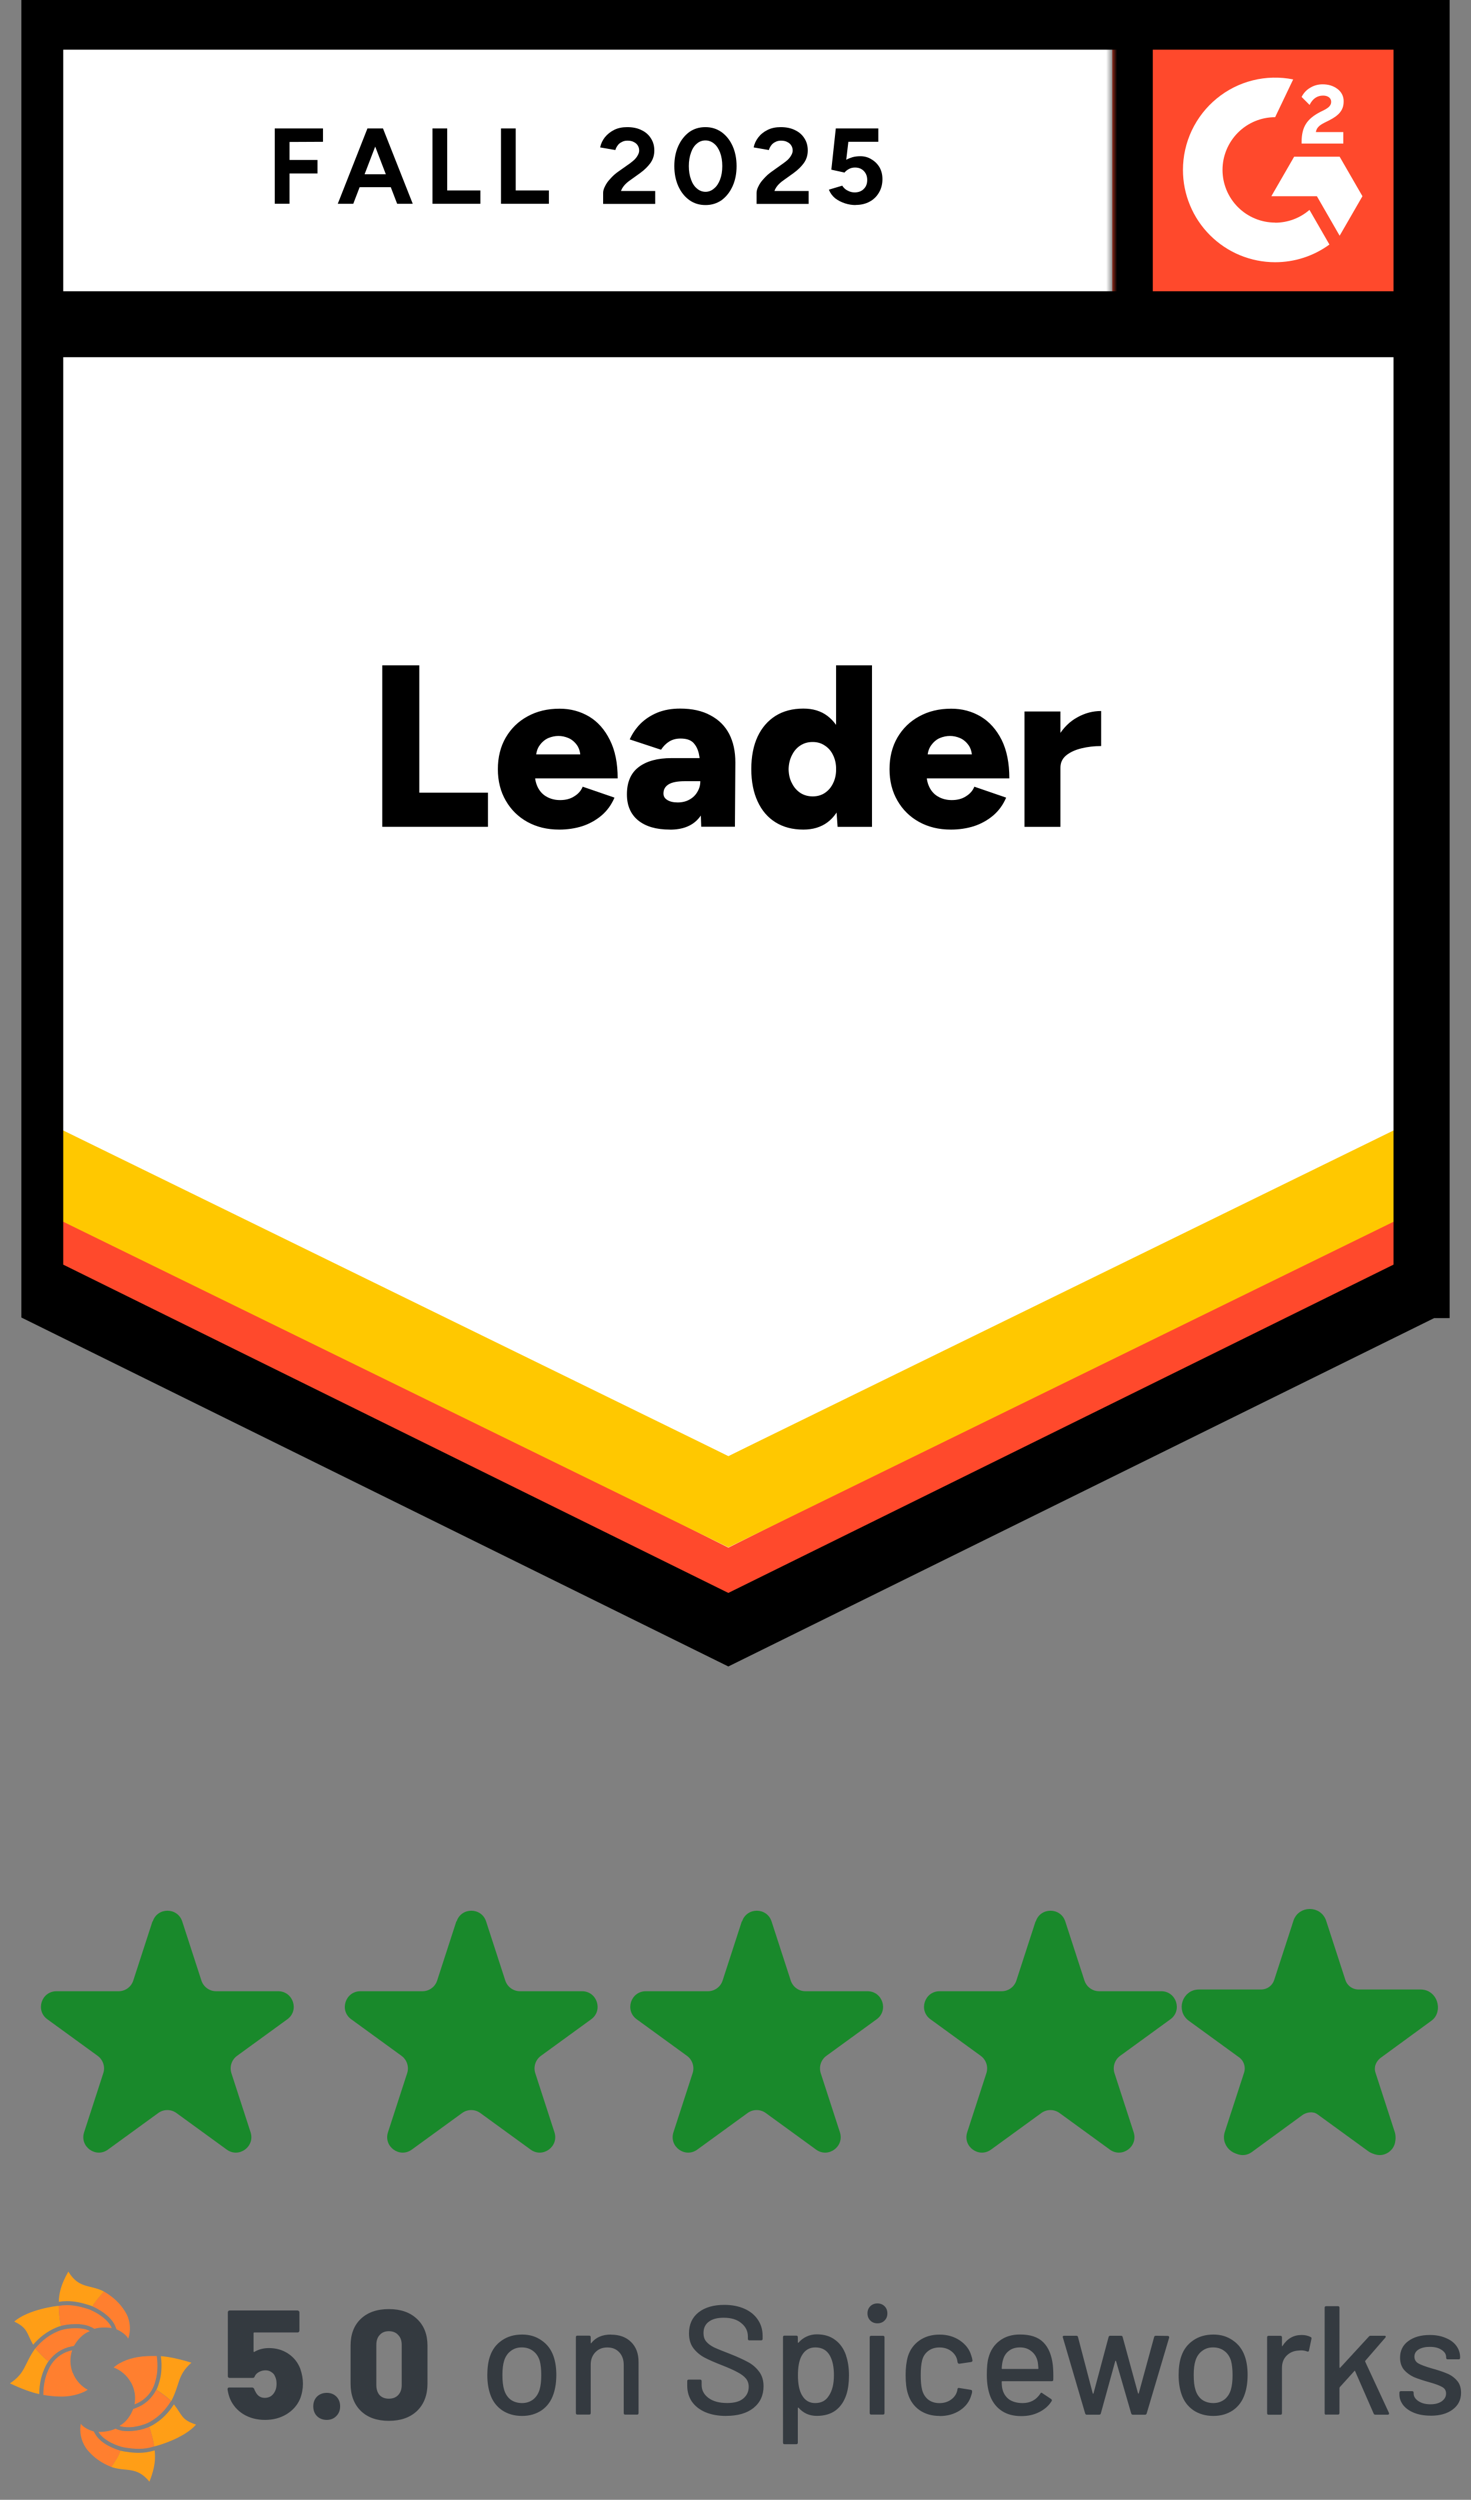 <svg xmlns="http://www.w3.org/2000/svg" xmlns:xlink="http://www.w3.org/1999/xlink" id="Layer_1" viewBox="0 0 267.75 454.82"><rect x="0" y="0" width="267.75" height="454.82" fill="#808080" stroke="none"/><defs><style>      .st0, .st1, .st2 {        fill: none;      }      .st3 {        mask: url(#mask);      }      .st4 {        fill: #ff9e16;      }      .st5 {        fill: #ff7f2f;      }      .st6 {        fill-rule: evenodd;      }      .st6, .st7 {        fill: #fff;      }      .st8 {        fill: #19892b;      }      .st9 {        fill: #d9d9d9;      }      .st10 {        fill: #343a40;      }      .st11 {        mask: url(#mask-1);      }      .st12 {        clip-path: url(#clippath-1);      }      .st13 {        fill: #ffc800;      }      .st1 {        stroke: #19892b;      }      .st14 {        clip-path: url(#clippath);      }      .st15 {        fill: #ff492c;      }      .st2 {        stroke: #000;        stroke-width: 12px;      }    </style><clipPath id="clippath"><polygon class="st0" points="3.89 0 263.86 0 263.86 312.42 3.89 310.7 3.89 0"></polygon></clipPath><mask id="mask" x="197.83" y="1.52" width="63.34" height="58.78" maskUnits="userSpaceOnUse"><g id="mask0_254_236"><path class="st7" d="M202.46,1.52h58.7v58.78h-58.7V1.52Z"></path></g></mask><mask id="mask-1" x="214.51" y="341.1" width="47.62" height="54.67" maskUnits="userSpaceOnUse"><g id="mask2_254_236"><rect class="st9" x="214.51" y="341.1" width="47.62" height="54.67"></rect></g></mask><clipPath id="clippath-1"><rect class="st0" x="1.82" y="413.29" width="33.86" height="38.24"></rect></clipPath></defs><g class="st14"><g><path class="st7" d="M3.99,234.76l128.59,63.44,128.59-63.44V1.52H3.99v233.24Z"></path><path class="st7" d="M3.99,234.76l128.59,63.44,128.59-63.44V1.52H3.99v233.24Z"></path><path d="M50.01,37.08v-13.71h8.78v2.43l-6.09.03v3.27h5.09v2.46h-5.09v5.51h-2.68ZM72.29,37.08l-5.26-13.71h2.68l5.42,13.71h-2.85ZM61.48,37.08l5.4-13.71h2.68l-5.26,13.71h-2.82ZM64.02,34.06v-2.35h8.58v2.35h-8.58ZM78.72,37.08v-13.71h2.68v11.28h6.04v2.43h-8.72ZM91.19,37.08v-13.71h2.68v11.28h6.04v2.43h-8.72ZM109.78,37.08v-1.99c0-.37.12-.78.36-1.23.22-.47.55-.92.98-1.37.41-.47.89-.9,1.45-1.29l2.1-1.48c.28-.21.55-.43.81-.67.24-.24.45-.51.61-.81.17-.3.25-.58.25-.84,0-.35-.08-.66-.25-.92-.17-.28-.41-.49-.73-.64-.3-.17-.68-.25-1.15-.25-.39,0-.74.08-1.03.25-.32.15-.57.35-.75.62-.2.26-.34.54-.42.84l-2.77-.48c.13-.65.41-1.26.84-1.82.45-.56,1.02-1.02,1.71-1.37.69-.34,1.48-.5,2.38-.5,1.03,0,1.9.19,2.63.56.73.35,1.29.85,1.68,1.48.41.63.62,1.37.62,2.21s-.23,1.6-.7,2.27c-.47.65-1.1,1.27-1.9,1.85l-1.87,1.34c-.37.26-.7.55-.98.87-.28.32-.48.66-.62,1.04h6.23v2.35h-9.48ZM128.42,37.31c-1.12,0-2.1-.3-2.94-.9-.86-.62-1.53-1.46-2.01-2.52-.48-1.06-.73-2.29-.73-3.67s.24-2.6.73-3.67c.48-1.06,1.15-1.9,1.98-2.52.84-.6,1.82-.9,2.94-.9s2.08.3,2.94.9c.86.62,1.53,1.46,2.01,2.52.48,1.06.73,2.29.73,3.67s-.24,2.6-.73,3.67c-.48,1.06-1.15,1.9-1.98,2.52-.86.6-1.84.9-2.93.9ZM128.42,34.9c.58,0,1.1-.21,1.57-.62.47-.39.83-.94,1.09-1.65.26-.69.39-1.49.39-2.41s-.13-1.73-.39-2.43-.62-1.26-1.09-1.65c-.47-.39-1-.59-1.59-.59s-1.12.2-1.57.59c-.47.39-.82.94-1.06,1.65-.26.71-.39,1.52-.39,2.43s.13,1.72.39,2.41c.24.71.6,1.26,1.06,1.65.47.41,1,.62,1.59.62ZM137.71,37.08v-1.99c0-.37.12-.78.36-1.23.22-.47.55-.92.98-1.37.41-.47.89-.9,1.45-1.29l2.07-1.48c.3-.21.58-.43.84-.67.24-.24.45-.51.62-.81.17-.3.25-.58.25-.84,0-.35-.08-.66-.25-.92-.17-.28-.41-.49-.73-.64-.3-.17-.68-.25-1.15-.25-.39,0-.74.08-1.03.25-.32.15-.57.35-.75.62-.2.26-.34.54-.42.84l-2.77-.48c.13-.65.41-1.26.84-1.82.43-.56,1-1.02,1.71-1.37.69-.34,1.48-.5,2.38-.5,1.03,0,1.9.19,2.63.56.73.35,1.29.85,1.68,1.48.41.63.61,1.37.61,2.21s-.23,1.6-.7,2.27c-.47.65-1.1,1.27-1.9,1.85l-1.87,1.34c-.37.26-.7.55-.98.87-.28.32-.48.66-.62,1.04h6.23v2.35h-9.48ZM155.74,37.31c-.63,0-1.28-.1-1.93-.31-.65-.21-1.25-.51-1.79-.92-.52-.43-.9-.95-1.15-1.57l2.43-.73c.28.43.62.74,1.03.92.39.21.8.31,1.23.31.69,0,1.24-.21,1.65-.62.43-.41.64-.96.64-1.65,0-.65-.2-1.19-.61-1.62-.41-.43-.95-.64-1.62-.64-.41,0-.78.09-1.12.28s-.6.4-.78.64l-2.4-.53.81-7.5h7.74v2.43h-5.45l-.39,3.27c.35-.19.75-.35,1.17-.48.43-.11.89-.17,1.4-.17.75,0,1.42.19,2.01.56.61.35,1.11.84,1.48,1.46.35.62.53,1.33.53,2.15,0,.93-.21,1.75-.64,2.46-.41.71-.98,1.26-1.71,1.65-.73.39-1.57.59-2.54.59ZM69.58,150.44v-29.39h6.74v23.17h12.5v6.21h-19.23ZM101.78,150.94c-2.18,0-4.11-.47-5.79-1.4-1.68-.93-2.99-2.23-3.94-3.89-.95-1.64-1.43-3.55-1.43-5.71s.48-4.1,1.43-5.74c.97-1.66,2.29-2.95,3.97-3.86,1.68-.93,3.62-1.4,5.84-1.4,1.98,0,3.76.48,5.37,1.43,1.58.95,2.84,2.37,3.77,4.25.95,1.87,1.43,4.2,1.43,7h-15.77l.7-.78c0,.95.2,1.79.59,2.52.39.73.94,1.28,1.65,1.65.69.37,1.47.56,2.35.56,1.03,0,1.89-.23,2.6-.7.73-.45,1.23-1.03,1.51-1.74l5.79,1.99c-.56,1.31-1.35,2.4-2.38,3.27-1.03.86-2.19,1.5-3.49,1.93-1.32.41-2.72.62-4.19.62ZM97.54,138.09l-.67-.84h9.39l-.59.84c0-1.03-.2-1.85-.61-2.46-.43-.62-.95-1.06-1.57-1.34-.62-.26-1.23-.39-1.84-.39s-1.24.13-1.87.39c-.61.28-1.14.73-1.57,1.34-.45.62-.67,1.44-.67,2.46ZM127.64,150.44l-.17-4.53v-5.91c0-1.12-.09-2.1-.28-2.94-.2-.84-.56-1.5-1.06-1.99-.5-.47-1.26-.7-2.26-.7-.78,0-1.46.18-2.04.53-.6.37-1.1.88-1.51,1.51l-5.7-1.88c.47-1.05,1.11-1.99,1.93-2.83.84-.84,1.85-1.51,3.05-2.02,1.21-.5,2.61-.76,4.19-.76,2.18,0,4.03.41,5.53,1.23,1.51.8,2.65,1.93,3.41,3.39.75,1.46,1.12,3.18,1.12,5.18l-.08,11.7h-6.12ZM121.94,150.94c-2.48,0-4.41-.56-5.79-1.68-1.36-1.12-2.04-2.7-2.04-4.73,0-2.22.71-3.87,2.12-4.95,1.43-1.1,3.44-1.65,6.01-1.65h5.73v4.2h-3.27c-1.4,0-2.4.2-3.02.59-.62.39-.92.94-.92,1.65,0,.5.23.9.7,1.18.47.3,1.1.45,1.9.45s1.54-.18,2.15-.53c.61-.34,1.09-.8,1.43-1.4.35-.58.53-1.22.53-1.93h1.65c0,2.8-.59,4.97-1.76,6.52-1.17,1.53-2.98,2.29-5.42,2.29ZM152.46,150.44l-.28-3.89v-25.5h6.54v29.39h-6.26ZM146.23,150.94c-1.96,0-3.64-.44-5.06-1.32-1.42-.88-2.51-2.15-3.27-3.81-.76-1.64-1.15-3.6-1.15-5.88s.38-4.26,1.15-5.91c.76-1.62,1.85-2.88,3.27-3.78,1.42-.88,3.1-1.32,5.06-1.32,1.73,0,3.19.44,4.36,1.32,1.19.9,2.09,2.15,2.68,3.78.58,1.64.87,3.61.87,5.91s-.29,4.24-.87,5.88c-.6,1.66-1.48,2.93-2.66,3.81-1.19.88-2.66,1.32-4.39,1.32ZM147.94,144.9c.82,0,1.55-.21,2.18-.62.65-.43,1.16-1.02,1.51-1.76.37-.73.56-1.59.56-2.57s-.19-1.83-.56-2.57c-.35-.75-.86-1.32-1.51-1.74-.63-.43-1.37-.64-2.21-.64s-1.58.21-2.24.64c-.63.41-1.14.99-1.51,1.74-.39.75-.6,1.6-.62,2.57.02.99.22,1.85.62,2.57.37.75.89,1.33,1.54,1.76.65.41,1.4.62,2.24.62ZM173.07,150.94c-2.18,0-4.11-.47-5.79-1.4s-2.99-2.23-3.94-3.89c-.95-1.64-1.43-3.55-1.43-5.71s.48-4.1,1.43-5.74c.97-1.66,2.29-2.95,3.97-3.86,1.68-.93,3.62-1.4,5.84-1.4,1.98,0,3.76.48,5.37,1.43,1.58.95,2.85,2.37,3.8,4.25.93,1.87,1.4,4.2,1.4,7h-15.77l.7-.78c0,.95.2,1.79.59,2.52.39.73.94,1.28,1.65,1.65.69.37,1.47.56,2.35.56,1.03,0,1.89-.23,2.6-.7.73-.45,1.23-1.03,1.51-1.74l5.79,1.99c-.56,1.31-1.35,2.4-2.38,3.27-1.02.86-2.19,1.5-3.49,1.93-1.32.41-2.72.62-4.19.62ZM168.82,138.09l-.67-.84h9.39l-.59.84c0-1.03-.2-1.85-.62-2.46-.43-.62-.95-1.06-1.57-1.34-.62-.26-1.23-.39-1.85-.39s-1.24.13-1.87.39c-.62.28-1.14.73-1.57,1.34-.45.62-.67,1.44-.67,2.46ZM191.29,139.58c0-2.28.46-4.17,1.37-5.68.91-1.51,2.06-2.64,3.44-3.39,1.38-.77,2.82-1.15,4.33-1.15v6.38c-1.29,0-2.49.14-3.61.42-1.14.28-2.06.71-2.77,1.29-.69.58-1.03,1.32-1.03,2.21l-1.73-.08ZM186.48,150.44v-20.99h6.54v20.99h-6.54Z"></path><path class="st15" d="M202.46,1.52h58.7v58.78h-58.7V1.52Z"></path><g class="st3"><g><path class="st6" d="M244.53,24.03h-5.02c.14-.79.62-1.23,1.6-1.72l.93-.47c1.65-.85,2.53-1.8,2.53-3.36.02-.45-.08-.9-.28-1.3-.2-.4-.5-.75-.86-1.01-.74-.56-1.65-.83-2.7-.83-.81,0-1.61.22-2.29.65-.66.39-1.18.96-1.52,1.65l1.45,1.45c.56-1.14,1.38-1.7,2.46-1.7.91,0,1.47.47,1.47,1.12,0,.55-.27,1-1.32,1.53l-.59.29c-1.29.65-2.18,1.39-2.7,2.24-.52.83-.77,1.91-.77,3.2v.35h7.59v-2.07h0ZM243.85,28.51h-8.29l-4.15,7.19h8.29l4.14,7.19,4.15-7.19-4.15-7.19Z"></path><path class="st6" d="M232.11,40.5c-2.54,0-4.98-1.01-6.78-2.81s-2.81-4.24-2.81-6.78c0-2.54,1.02-4.98,2.81-6.78,1.8-1.8,4.23-2.81,6.77-2.81l3.28-6.87c-2.43-.49-4.94-.43-7.35.17-2.41.6-4.65,1.73-6.57,3.31-1.92,1.57-3.46,3.56-4.53,5.8-1.06,2.25-1.61,4.7-1.61,7.18,0,2.21.43,4.39,1.28,6.43.84,2.04,2.08,3.89,3.64,5.45,1.56,1.56,3.41,2.8,5.44,3.64,2.04.84,4.22,1.28,6.42,1.28,3.55,0,7.01-1.12,9.88-3.22l-3.63-6.3c-1.74,1.5-3.95,2.33-6.25,2.33Z"></path><path class="st2" d="M203.83,3.39v55.61"></path></g></g><path class="st15" d="M3.99,235.28v-18.19l128.59,64.49,128.59-64.49v18.19l-128.59,62.92L3.99,235.28Z"></path><path class="st13" d="M3.99,218.61v-18.19l128.59,64.49,128.59-64.49v18.19l-128.59,62.92L3.99,218.61Z"></path><path class="st7" d="M3.99,202v-18.19l128.59,64.49,128.59-64.49v18.19l-128.59,62.92L3.99,202Z"></path><path class="st2" d="M259.97,58.99H5.74M259.64,233.82l-127.07,62.69L5.51,233.82V3.04h254.14v230.78Z"></path></g></g><g><path class="st8" d="M27.8,349.59c.84-2.6,4.52-2.6,5.37,0l3.49,10.75c.38,1.16,1.46,1.95,2.68,1.95h11.3c2.73,0,3.87,3.5,1.66,5.1l-9.15,6.65c-.99.72-1.4,1.99-1.03,3.16l3.49,10.75c.84,2.6-2.13,4.76-4.34,3.15l-9.15-6.65c-.99-.72-2.33-.72-3.32,0l-9.15,6.65c-2.21,1.61-5.19-.55-4.34-3.15l3.49-10.75c.38-1.16-.04-2.44-1.03-3.16l-9.15-6.65c-2.21-1.6-1.08-5.1,1.66-5.1h11.3c1.22,0,2.31-.79,2.68-1.95l3.49-10.75Z"></path><path class="st8" d="M135.07,349.59c.84-2.6,4.52-2.6,5.37,0l3.49,10.75c.38,1.16,1.46,1.95,2.68,1.95h11.3c2.73,0,3.87,3.5,1.66,5.1l-9.15,6.65c-.99.72-1.4,1.99-1.03,3.16l3.49,10.75c.84,2.6-2.13,4.76-4.34,3.15l-9.15-6.65c-.99-.72-2.33-.72-3.32,0l-9.15,6.65c-2.21,1.61-5.19-.55-4.34-3.15l3.49-10.75c.38-1.16-.04-2.44-1.03-3.16l-9.15-6.65c-2.21-1.6-1.08-5.1,1.66-5.1h11.3c1.22,0,2.31-.79,2.68-1.95l3.49-10.75Z"></path><path class="st8" d="M83.11,349.59c.84-2.6,4.52-2.6,5.37,0l3.49,10.75c.38,1.16,1.46,1.95,2.68,1.95h11.3c2.73,0,3.87,3.5,1.66,5.1l-9.15,6.65c-.99.72-1.4,1.99-1.03,3.16l3.49,10.75c.84,2.6-2.13,4.76-4.34,3.15l-9.15-6.65c-.99-.72-2.33-.72-3.32,0l-9.15,6.65c-2.21,1.61-5.19-.55-4.34-3.15l3.49-10.75c.38-1.16-.04-2.44-1.03-3.16l-9.15-6.65c-2.21-1.6-1.07-5.1,1.66-5.1h11.3c1.22,0,2.31-.79,2.68-1.95l3.49-10.75Z"></path><path class="st8" d="M188.53,349.59c.84-2.6,4.52-2.6,5.37,0l3.49,10.75c.38,1.16,1.46,1.95,2.68,1.95h11.31c2.73,0,3.87,3.5,1.66,5.1l-9.15,6.65c-.99.72-1.4,1.99-1.03,3.16l3.49,10.75c.84,2.6-2.13,4.76-4.34,3.15l-9.15-6.65c-.99-.72-2.33-.72-3.32,0l-9.15,6.65c-2.21,1.61-5.19-.55-4.34-3.15l3.49-10.75c.38-1.16-.04-2.44-1.03-3.16l-9.15-6.65c-2.21-1.6-1.08-5.1,1.66-5.1h11.3c1.22,0,2.31-.79,2.68-1.95l3.49-10.75Z"></path><g class="st11"><path class="st8" d="M236,349.77c.84-2.61,4.53-2.61,5.37,0l3.49,10.83c.38,1.16,1.46,1.95,2.69,1.95h11.34c2.73,0,3.87,3.49,1.66,5.1l-9.21,6.73c-.98.72-1.39,1.99-1.02,3.15l3.51,10.87c.84,2.6-2.14,4.76-4.35,3.14l-9.14-6.68c-.99-.72-2.34-.72-3.33,0l-9.14,6.68c-2.21,1.62-5.19-.54-4.35-3.14l3.51-10.87c.37-1.16-.04-2.43-1.02-3.15l-9.21-6.73c-2.2-1.61-1.06-5.1,1.67-5.1h11.34c1.22,0,2.31-.79,2.68-1.95l3.5-10.83Z"></path></g><path class="st1" d="M235.89,349.65c.79-2.44,4.24-2.44,5.03,0l3.49,10.75c.4,1.23,1.56,2.07,2.85,2.07h11.31c2.56,0,3.63,3.28,1.56,4.79l-9.15,6.65c-1.05.76-1.49,2.12-1.09,3.35l3.49,10.75c.79,2.44-2,4.47-4.07,2.96l-9.15-6.65c-1.05-.77-2.47-.77-3.52,0l-9.15,6.65c-2.07,1.51-4.86-.52-4.07-2.96l3.5-10.75c.4-1.23-.04-2.59-1.09-3.35l-9.15-6.65c-2.07-1.51-1.01-4.79,1.56-4.79h11.31c1.3,0,2.45-.84,2.85-2.07l3.5-10.75Z"></path><g class="st12"><g><path class="st5" d="M23.04,421.06c-.11-.23-.23-.44-.37-.65-.9-1.38-2-2.46-3.77-3.5-.1.13-.21.25-.31.37l-.06.07-.25.3c-.34.4-.67.78-.94,1.15h-.01c-.08.13-.16.24-.23.36v.02c-.1.15-.18.3-.25.46l.08.03c.75.34,3.28,1.6,4.09,3.64l.2.5c.9.37,1.87,1.11,2.12,1.7.49-1.46.39-3.06-.28-4.45Z"></path><path class="st4" d="M17.1,419.16c.07-.11.15-.23.23-.34h.01c.27-.38.59-.77.94-1.16l.25-.3.06-.07c.1-.12.21-.25.31-.38-2.47-1.28-4.54-.43-6.46-3.62-1.41,2.47-1.7,4.06-1.74,5.5.5-.08,1-.12,1.51-.12,1.52,0,2.82.36,3.93.7.24.07.48.16.71.26.07-.16.15-.31.24-.45v-.03Z"></path><path class="st4" d="M2.58,422.38c2.52,1.22,2.21,2.05,3.45,4.22.29-.34.58-.65.88-.93.33-.32.69-.62,1.06-.9.35-.26.72-.5,1.1-.72.38-.21.77-.41,1.17-.57.13-.06.26-.11.4-.16.14-.05.26-.08.4-.12h.04c-.24-1.22-.37-2.44-.39-3.67-.44,0-5.56.66-8.11,2.86Z"></path><path class="st5" d="M16.62,420.33c-.23-.1-.46-.19-.7-.26-1.58-.48-3.21-.88-5.23-.54.02,1.23.14,2.45.39,3.65.17-.05.35-.09.56-.13h.04c.18-.05.38-.08.6-.11h.07c.19-.03.4-.05.61-.07h.09c.2-.01.4-.02.62-.02h.73s.17.03.17.03l.21.02h.02l.14.02.21.04h.03l.13.02c.06.01.13.02.19.04h.06s.12.04.12.04c.06.02.13.04.19.06h.06s.11.05.11.05c.07.02.14.05.23.08h.02s.09.05.09.05c.1.04.21.09.3.14h.03s.47.27.47.27c.92-.29,2.1-.3,3.16-.14-.56-1.39-2.27-2.58-3.71-3.22Z"></path><path class="st5" d="M13.23,431.72c-.51-1.32-.55-2.77-.1-4.11-1.52.31-2.86,1.2-3.73,2.48-.07.1-.14.2-.2.31-.06.11-.12.22-.18.33-.18.36-.35.73-.49,1.11-.07.19-.14.38-.19.57-.06.19-.11.39-.16.6.05-.2.1-.4.16-.6-.06.19-.11.39-.16.6-.2.9-.3,1.81-.29,2.73.27.04.53.08.78.12l.19.02c.24.03.48.06.72.08h0c.23.02.46.04.68.05h.17c.21.02.42.02.62.02h.49c.15,0,.3-.01.44-.02.96-.07,1.91-.28,2.81-.62.41-.16.8-.35,1.17-.59-1.24-.68-2.2-1.77-2.71-3.09Z"></path><path class="st4" d="M6.43,427.25c-2.08,2.92-1.73,4.47-4.62,6.38,2.12,1.01,3.85,1.63,5.33,1.96,0-.92.11-1.84.31-2.75.1-.43.23-.85.38-1.26.15-.41.33-.8.52-1.19.13-.25.27-.49.43-.72l.02-.03c-.87-.72-1.66-1.52-2.39-2.39Z"></path><path class="st5" d="M16.09,423.98l-.1-.04c-.06-.03-.13-.05-.19-.07l-.12-.04c-.06-.02-.12-.04-.19-.05l-.14-.03c-.06-.01-.12-.03-.19-.04l-.14-.02-.19-.03-.15-.02-.19-.02h-.16s-.19-.02-.19-.02h-.48c-.19,0-.38,0-.57.02h-.09c-.19.01-.38.03-.56.06h-.07c-.19.04-.38.07-.55.1h-.04c-.19.05-.37.09-.54.14-.24.07-.48.15-.71.25-1.52.64-2.77,1.54-4.1,3.1.12.14.24.27.35.4-.11-.13-.23-.26-.35-.4.72.87,1.52,1.66,2.39,2.39-.22-.18-.45-.37-.68-.59.23.21.46.4.68.59.98-1.42,2.47-2.41,4.16-2.74l.49-.1v-.02c.06-.1.11-.18.17-.27.19-.32.41-.62.65-.9.23-.26.47-.5.74-.72.39-.32.82-.58,1.29-.76l.04-.02c-.08-.05-.17-.09-.26-.13ZM7.21,428.13l-.09-.11.17.18-.08-.08Z"></path><path class="st5" d="M15.61,445.34c.14.21.29.41.46.59,1.08,1.24,2.33,2.16,4.23,2.93.09-.14.17-.28.26-.42l.05-.07.21-.33c.29-.44.55-.86.77-1.27h0c.07-.14.12-.26.18-.38v-.02c.08-.16.14-.32.19-.48l-.08-.02c-.79-.23-3.47-1.12-4.56-3.03l-.27-.47c-.95-.24-2-.84-2.34-1.39-.28,1.52.05,3.09.91,4.37Z"></path><path class="st4" d="M21.76,446.38c-.05.12-.11.25-.18.37h0c-.21.42-.48.84-.77,1.28l-.21.33-.05.07c-.09.14-.17.28-.26.42,2.63.92,4.55-.21,6.91,2.67,1.05-2.64,1.11-4.26.95-5.69-.48.15-.98.26-1.48.34-1.5.22-2.85.04-3.99-.13-.25-.04-.5-.1-.74-.16-.05.17-.11.33-.18.48v.02Z"></path><path class="st4" d="M35.68,441.13c-2.67-.85-2.48-1.71-4.02-3.68-.24.38-.49.72-.74,1.05-.29.37-.59.71-.92,1.04-.31.31-.64.6-.99.87-.34.27-.7.51-1.07.73-.12.07-.24.14-.37.21-.13.06-.25.12-.37.18l-.04.02c.41,1.16.71,2.35.9,3.56.44-.07,5.42-1.44,7.63-3.98Z"></path><path class="st5" d="M22.07,445.16c.24.07.48.12.73.16,1.63.25,3.3.42,5.26-.21-.19-1.21-.49-2.41-.9-3.56-.16.07-.34.14-.53.21h-.04c-.18.08-.37.14-.57.2h-.07c-.19.07-.39.12-.59.16h-.09c-.2.06-.4.09-.61.12h-.07s-.05.01-.05.01l-.21.02-.18.02-.22.02h-.17s-.21.01-.21.01h-.56c-.07,0-.13-.01-.2-.01h-.18c-.07-.02-.13-.03-.2-.04h-.17c-.08-.03-.14-.05-.24-.07h-.03l-.1-.02c-.11-.03-.22-.06-.32-.1h-.03s-.5-.2-.5-.2c-.87.42-2.03.6-3.1.59.75,1.31,2.61,2.25,4.14,2.69Z"></path><path class="st5" d="M23.81,433.4c.7,1.23.94,2.66.68,4.05,1.46-.52,2.66-1.59,3.34-2.98.05-.11.11-.23.15-.34.05-.12.09-.23.13-.35.13-.38.24-.78.33-1.17.04-.2.08-.4.11-.6.03-.2.06-.41.07-.61.07-.92.04-1.84-.09-2.74h-.98c-.25,0-.49.01-.72.02h-.02c-.24.01-.46.03-.68.05h-.17c-.21.04-.41.06-.61.09h-.03c-.1.01-.2.03-.3.05l-.15.02c-.15.03-.29.06-.43.09-.94.2-1.85.54-2.69,1.01-.38.21-.74.47-1.07.75,1.32.5,2.43,1.45,3.12,2.68Z"></path><path class="st4" d="M31.18,436.85c1.64-3.19,1.07-4.68,3.66-6.98-2.24-.69-4.04-1.07-5.56-1.19.13.91.15,1.84.08,2.76-.04.44-.1.87-.2,1.3-.09.42-.21.84-.35,1.25-.09.27-.2.53-.32.78l-.02.04c.96.59,1.86,1.27,2.7,2.03Z"></path><path class="st5" d="M22.07,441.47l.1.02c.07.01.13.03.2.04l.12.02c.06.01.13.02.19.03h.14c.06.01.13.02.19.02h.84s.19-.02.19-.02h.16s.19-.04.19-.04l.12-.02c.19-.03.37-.06.56-.1l.08-.02c.19-.04.37-.08.55-.14l.07-.02c.18-.05.36-.11.54-.17l.04-.02c.18-.06.35-.13.51-.2.23-.1.45-.22.66-.35,1.41-.85,2.52-1.92,3.62-3.66-.14-.12-.27-.24-.4-.35.13.11.27.23.4.35-.84-.75-1.74-1.43-2.7-2.02.25.14.5.31.75.49-.26-.18-.51-.34-.76-.49-.77,1.54-2.11,2.73-3.73,3.31l-.47.17v.02c-.03.1-.07.19-.12.29-.14.34-.31.67-.52.98-.19.29-.4.56-.63.82-.34.37-.73.69-1.17.93l-.04.03c.09.04.18.07.28.1ZM30.28,436.1l.11.09-.2-.16.09.07Z"></path></g></g><path class="st10" d="M95.02,439.56c-1.39,0-2.61-.35-3.64-1.04-1.03-.72-1.76-1.7-2.17-2.96-.34-1.02-.51-2.16-.51-3.44s.16-2.47.48-3.39c.41-1.24,1.14-2.21,2.17-2.91,1.03-.72,2.27-1.07,3.7-1.07,1.35,0,2.53.36,3.53,1.07,1.02.69,1.74,1.65,2.17,2.88.34.96.51,2.09.51,3.39s-.17,2.47-.51,3.47c-.41,1.26-1.13,2.25-2.14,2.96-1.02.69-2.21,1.04-3.58,1.04ZM95.02,437.22c.75,0,1.41-.21,1.98-.62.56-.43.97-1.03,1.21-1.81.21-.72.31-1.6.31-2.65s-.09-1.93-.28-2.62c-.24-.77-.65-1.37-1.21-1.78-.56-.43-1.25-.65-2.06-.65s-1.44.22-2,.65c-.56.41-.97,1.01-1.21,1.78-.21.66-.31,1.53-.31,2.62s.1,1.98.31,2.65c.23.77.62,1.37,1.19,1.81.58.41,1.28.62,2.09.62ZM111.21,424.77c1.54,0,2.77.45,3.67,1.35.9.89,1.35,2.09,1.35,3.61v9.31c0,.19-.09.28-.28.28h-2.14c-.19,0-.28-.1-.28-.28v-8.78c0-.94-.27-1.7-.82-2.29s-1.27-.87-2.17-.87-1.61.29-2.17.87c-.56.58-.85,1.34-.85,2.26v8.8c0,.19-.09.28-.28.28h-2.14c-.19,0-.28-.1-.28-.28v-13.8c0-.19.09-.28.28-.28h2.14c.19,0,.28.1.28.28v1.02s0,.07.03.08c.04.02.07.01.08-.03.81-1.03,2-1.55,3.58-1.55ZM132.18,439.56c-1.45,0-2.71-.23-3.78-.68-1.05-.45-1.87-1.09-2.46-1.92-.56-.83-.85-1.8-.85-2.91v-.82c0-.19.09-.28.28-.28h2.06c.19,0,.28.1.28.28v.68c0,.96.41,1.75,1.24,2.37.83.62,1.97.93,3.41.93,1.3,0,2.28-.27,2.93-.82.66-.55.99-1.26.99-2.14,0-.58-.17-1.08-.51-1.5-.34-.41-.84-.79-1.5-1.13-.64-.36-1.58-.78-2.82-1.27-1.37-.53-2.46-1.01-3.27-1.44-.79-.43-1.45-1-1.98-1.69-.53-.72-.79-1.61-.79-2.68,0-1.62.57-2.89,1.72-3.81,1.17-.92,2.74-1.38,4.71-1.38,1.39,0,2.61.24,3.67.71s1.86,1.13,2.43,1.98c.58.85.87,1.82.87,2.93v.56c0,.19-.09.28-.28.28h-2.12c-.19,0-.28-.1-.28-.28v-.42c0-.98-.4-1.79-1.19-2.43-.77-.66-1.84-.99-3.22-.99-1.17,0-2.07.24-2.71.73-.64.47-.96,1.16-.96,2.06,0,.62.16,1.13.48,1.52.32.4.79.75,1.41,1.07.64.3,1.61.69,2.91,1.19,1.34.53,2.42,1.02,3.25,1.47.83.43,1.51,1.02,2.06,1.75.55.72.82,1.61.82,2.68,0,1.65-.61,2.97-1.83,3.95-1.2.96-2.87,1.44-4.99,1.44ZM153.99,428.58c.36,1.02.54,2.22.54,3.61,0,1.32-.15,2.46-.45,3.41-.4,1.26-1.04,2.24-1.95,2.93-.9.68-2.06,1.02-3.47,1.02-.64,0-1.25-.12-1.83-.37-.56-.26-1.05-.63-1.47-1.1-.04-.04-.08-.05-.11-.03-.02.02-.03.05-.03.08v6.29c0,.19-.09.28-.28.28h-2.14c-.19,0-.28-.1-.28-.28v-19.19c0-.19.09-.28.28-.28h2.14c.19,0,.28.1.28.28v.93s0,.07.03.08c.04.02.08.01.11-.03.41-.47.9-.84,1.47-1.1.56-.26,1.18-.4,1.83-.4,1.35,0,2.47.34,3.36,1.02.9.66,1.56,1.6,1.98,2.82ZM150.89,435.86c.6-.9.9-2.14.9-3.72,0-1.45-.23-2.61-.71-3.5-.55-1.03-1.44-1.55-2.68-1.55-1.09,0-1.92.51-2.48,1.52-.45.81-.68,1.99-.68,3.56s.24,2.78.73,3.61c.55.96,1.35,1.44,2.4,1.44,1.13,0,1.97-.45,2.51-1.35ZM159.71,422.71c-.53,0-.96-.17-1.3-.51-.34-.34-.51-.77-.51-1.3s.17-.96.51-1.3c.34-.34.77-.51,1.3-.51s.96.17,1.3.51c.34.34.51.77.51,1.3s-.17.96-.51,1.3c-.34.34-.77.51-1.3.51ZM158.58,439.31c-.19,0-.28-.1-.28-.28v-13.77c0-.19.09-.28.28-.28h2.14c.19,0,.28.1.28.28v13.77c0,.19-.09.28-.28.28h-2.14ZM171.02,439.56c-1.43,0-2.65-.36-3.67-1.07-1.02-.73-1.71-1.72-2.09-2.96-.28-.86-.42-2-.42-3.41,0-1.3.14-2.44.42-3.41.38-1.2,1.07-2.16,2.09-2.88,1.03-.72,2.26-1.07,3.67-1.07s2.64.36,3.7,1.07c1.05.72,1.74,1.62,2.06,2.71.11.3.19.61.23.93,0,.15-.08.24-.25.28l-2.12.31h-.06c-.13,0-.23-.08-.28-.25l-.08-.45c-.15-.64-.52-1.17-1.1-1.61-.58-.43-1.29-.65-2.12-.65s-1.5.22-2.06.65-.93,1.01-1.1,1.72c-.17.68-.25,1.57-.25,2.68s.08,1.98.25,2.65c.19.75.56,1.34,1.1,1.78.56.43,1.25.65,2.06.65s1.53-.22,2.12-.65c.6-.43.98-1,1.13-1.69.02-.02.02-.04,0-.06,0-.04,0-.07.03-.08v-.11c.06-.15.16-.21.31-.17l2.12.34c.15.04.23.11.23.23v.11c0,.17-.05.38-.14.62-.32,1.15-1.01,2.07-2.06,2.77-1.05.69-2.29,1.04-3.7,1.04ZM191.64,430.36c.08.77.1,1.64.08,2.6,0,.19-.09.28-.28.28h-9c-.08,0-.11.04-.11.11,0,.64.06,1.13.17,1.47.21.75.62,1.34,1.24,1.78.64.41,1.44.62,2.4.62,1.39,0,2.46-.57,3.22-1.72.09-.19.22-.22.37-.08l1.61,1.07c.13.11.16.24.08.37-.53.85-1.28,1.51-2.26,2-.96.49-2.05.73-3.27.73-1.37,0-2.53-.3-3.47-.9-.94-.6-1.65-1.46-2.12-2.57-.45-1.11-.68-2.46-.68-4.04,0-1.37.1-2.42.31-3.13.34-1.3,1.02-2.32,2.03-3.08s2.25-1.13,3.7-1.13c1.9,0,3.32.48,4.26,1.44.94.94,1.51,2.33,1.72,4.18ZM185.65,427.09c-.81,0-1.48.21-2,.62-.53.4-.88.93-1.07,1.61-.13.41-.22.94-.25,1.58,0,.07.04.11.11.11h6.46c.08,0,.11-.04.11-.11-.04-.62-.09-1.08-.17-1.38-.19-.73-.56-1.32-1.13-1.75-.55-.45-1.23-.68-2.06-.68ZM197.83,439.34c-.15,0-.25-.07-.31-.23l-4.06-13.83-.03-.08c0-.15.09-.23.28-.23h2.2c.17,0,.27.08.31.25l2.68,10.24s.04.06.06.06c.04,0,.07-.02.08-.06l2.74-10.24c.04-.17.14-.25.31-.25h1.95c.17,0,.27.08.31.25l2.79,10.22s.04.06.06.06c.04,0,.07-.02.08-.06l2.79-10.22c.04-.17.14-.25.31-.25l2.17.03c.1,0,.16.03.2.08.06.06.08.13.06.23l-4.09,13.8c-.06.15-.16.23-.31.23h-2.2c-.15,0-.25-.07-.31-.23l-2.76-9.54s-.05-.06-.08-.06c-.02,0-.04.02-.06.06l-2.62,9.51c-.04.17-.14.25-.31.25h-2.23ZM220.85,439.56c-1.39,0-2.61-.35-3.64-1.04-1.03-.72-1.76-1.7-2.17-2.96-.34-1.02-.51-2.16-.51-3.44s.16-2.47.48-3.39c.41-1.24,1.14-2.21,2.17-2.91,1.03-.72,2.27-1.07,3.7-1.07,1.35,0,2.53.36,3.53,1.07,1.02.69,1.74,1.65,2.17,2.88.34.96.51,2.09.51,3.39s-.17,2.47-.51,3.47c-.41,1.26-1.13,2.25-2.14,2.96-1.02.69-2.21,1.04-3.58,1.04ZM220.85,437.22c.75,0,1.41-.21,1.98-.62.56-.43.97-1.03,1.21-1.81.21-.72.31-1.6.31-2.65s-.1-1.93-.28-2.62c-.24-.77-.65-1.37-1.21-1.78-.56-.43-1.25-.65-2.06-.65s-1.44.22-2,.65c-.56.41-.97,1.01-1.21,1.78-.21.66-.31,1.53-.31,2.62s.1,1.98.31,2.65c.23.77.62,1.37,1.19,1.81.58.41,1.28.62,2.09.62ZM236.93,424.83c.6,0,1.15.12,1.64.37.13.06.18.17.14.34l-.45,2.12c-.02.17-.13.23-.34.17-.32-.13-.69-.2-1.13-.2l-.4.03c-.88.04-1.62.35-2.2.93-.56.56-.85,1.31-.85,2.23v8.24c0,.19-.09.28-.28.28h-2.14c-.19,0-.28-.1-.28-.28v-13.8c0-.19.1-.28.28-.28h2.14c.19,0,.28.1.28.28v1.5c0,.06.01.1.03.11.04,0,.07-.02.08-.06.85-1.32,2-1.98,3.47-1.98ZM241.39,439.34c-.19,0-.28-.1-.28-.28v-19.19c0-.19.1-.28.28-.28h2.14c.19,0,.28.1.28.28v10.86s.02.07.06.08c.04.02.07.01.08-.03l5.22-5.67c.07-.1.19-.14.34-.14h2.51c.11,0,.18.04.2.11.04.06.02.13-.06.23l-3.64,4.2c-.04.07-.05.13-.03.17l4.32,9.31.03.11c0,.15-.08.23-.25.23h-2.26c-.15,0-.25-.07-.31-.23l-3.36-7.68c-.04-.1-.08-.1-.14-.03l-2.65,2.93c-.04.07-.06.12-.06.14v4.57c0,.19-.1.28-.28.28h-2.14ZM260.4,439.51c-1.13,0-2.12-.17-2.99-.51-.85-.34-1.5-.8-1.98-1.38-.47-.6-.71-1.26-.71-1.98v-.31c0-.19.1-.28.28-.28h2.03c.19,0,.28.1.28.28v.14c0,.53.28.99.85,1.38.59.4,1.32.59,2.2.59s1.53-.18,2.06-.54c.53-.38.79-.85.79-1.41s-.24-.95-.73-1.21c-.49-.28-1.28-.57-2.37-.87-1.07-.3-1.98-.6-2.71-.9-.71-.32-1.33-.76-1.83-1.33-.49-.58-.73-1.33-.73-2.23,0-1.26.49-2.26,1.47-2.99,1-.75,2.31-1.13,3.95-1.13,1.09,0,2.05.18,2.88.54.85.34,1.5.82,1.95,1.44s.68,1.32.68,2.09v.08c0,.19-.09.28-.28.28h-1.98c-.19,0-.28-.1-.28-.28v-.08c0-.55-.27-1-.82-1.35-.53-.38-1.25-.56-2.17-.56-.83,0-1.5.16-2.03.48-.51.32-.76.75-.76,1.3s.25.96.73,1.24c.51.28,1.32.58,2.43.9,1.09.3,2,.6,2.71.9.73.28,1.35.72,1.86,1.3.51.56.76,1.31.76,2.23,0,1.28-.51,2.3-1.52,3.05-.99.75-2.33,1.13-4.01,1.13Z"></path><path class="st10" d="M54.66,431c.32.9.48,1.81.48,2.71s-.17,1.84-.51,2.71c-.49,1.17-1.31,2.11-2.46,2.82-1.13.69-2.44,1.04-3.92,1.04s-2.79-.34-3.92-1.02c-1.13-.69-1.95-1.64-2.46-2.82-.21-.53-.36-1.09-.45-1.69v-.06c0-.21.11-.31.34-.31h4.12c.17,0,.3.1.4.28.02.11.08.26.2.45.36.77.93,1.16,1.72,1.16.4,0,.75-.1,1.07-.28.32-.21.57-.5.76-.87.21-.38.31-.85.31-1.41,0-.53-.09-.98-.28-1.35-.13-.34-.36-.6-.68-.79-.3-.21-.65-.31-1.04-.31-.43,0-.84.1-1.21.31-.38.21-.63.47-.76.79-.06.19-.18.28-.37.28h-4.2c-.09,0-.18-.03-.25-.08-.06-.07-.08-.16-.08-.25v-11.6c0-.1.03-.17.08-.23.08-.07.16-.11.25-.11h12.36c.09,0,.17.04.23.11.08.06.11.13.11.23v3.33c0,.1-.04.18-.11.25-.06.06-.13.08-.23.08h-7.87c-.09,0-.14.05-.14.14v3.3c0,.06.02.1.06.11.04.02.08.01.11-.03.77-.45,1.65-.68,2.62-.68,1.34,0,2.51.34,3.53,1.02,1.02.68,1.75,1.6,2.2,2.77ZM59.48,440.28c-.71,0-1.31-.23-1.78-.68-.45-.47-.68-1.06-.68-1.78s.23-1.33.68-1.78c.47-.45,1.06-.68,1.78-.68s1.3.23,1.75.68c.45.45.68,1.04.68,1.78s-.24,1.31-.71,1.78c-.45.45-1.03.68-1.72.68ZM70.78,440.45c-2.16,0-3.87-.6-5.11-1.81-1.24-1.22-1.86-2.88-1.86-4.97v-6.89c0-2.07.62-3.7,1.86-4.88s2.94-1.78,5.11-1.78,3.88.6,5.14,1.81c1.26,1.19,1.89,2.8,1.89,4.85v6.89c0,2.09-.63,3.74-1.89,4.97-1.26,1.2-2.97,1.81-5.14,1.81ZM70.78,436.42c.72,0,1.28-.22,1.69-.65.43-.45.65-1.06.65-1.83v-7.31c0-.77-.22-1.37-.65-1.81-.41-.45-.98-.68-1.69-.68s-1.25.23-1.66.68c-.41.43-.62,1.03-.62,1.81v7.31c0,.77.2,1.38.59,1.83.41.43.98.65,1.69.65Z"></path></g></svg>